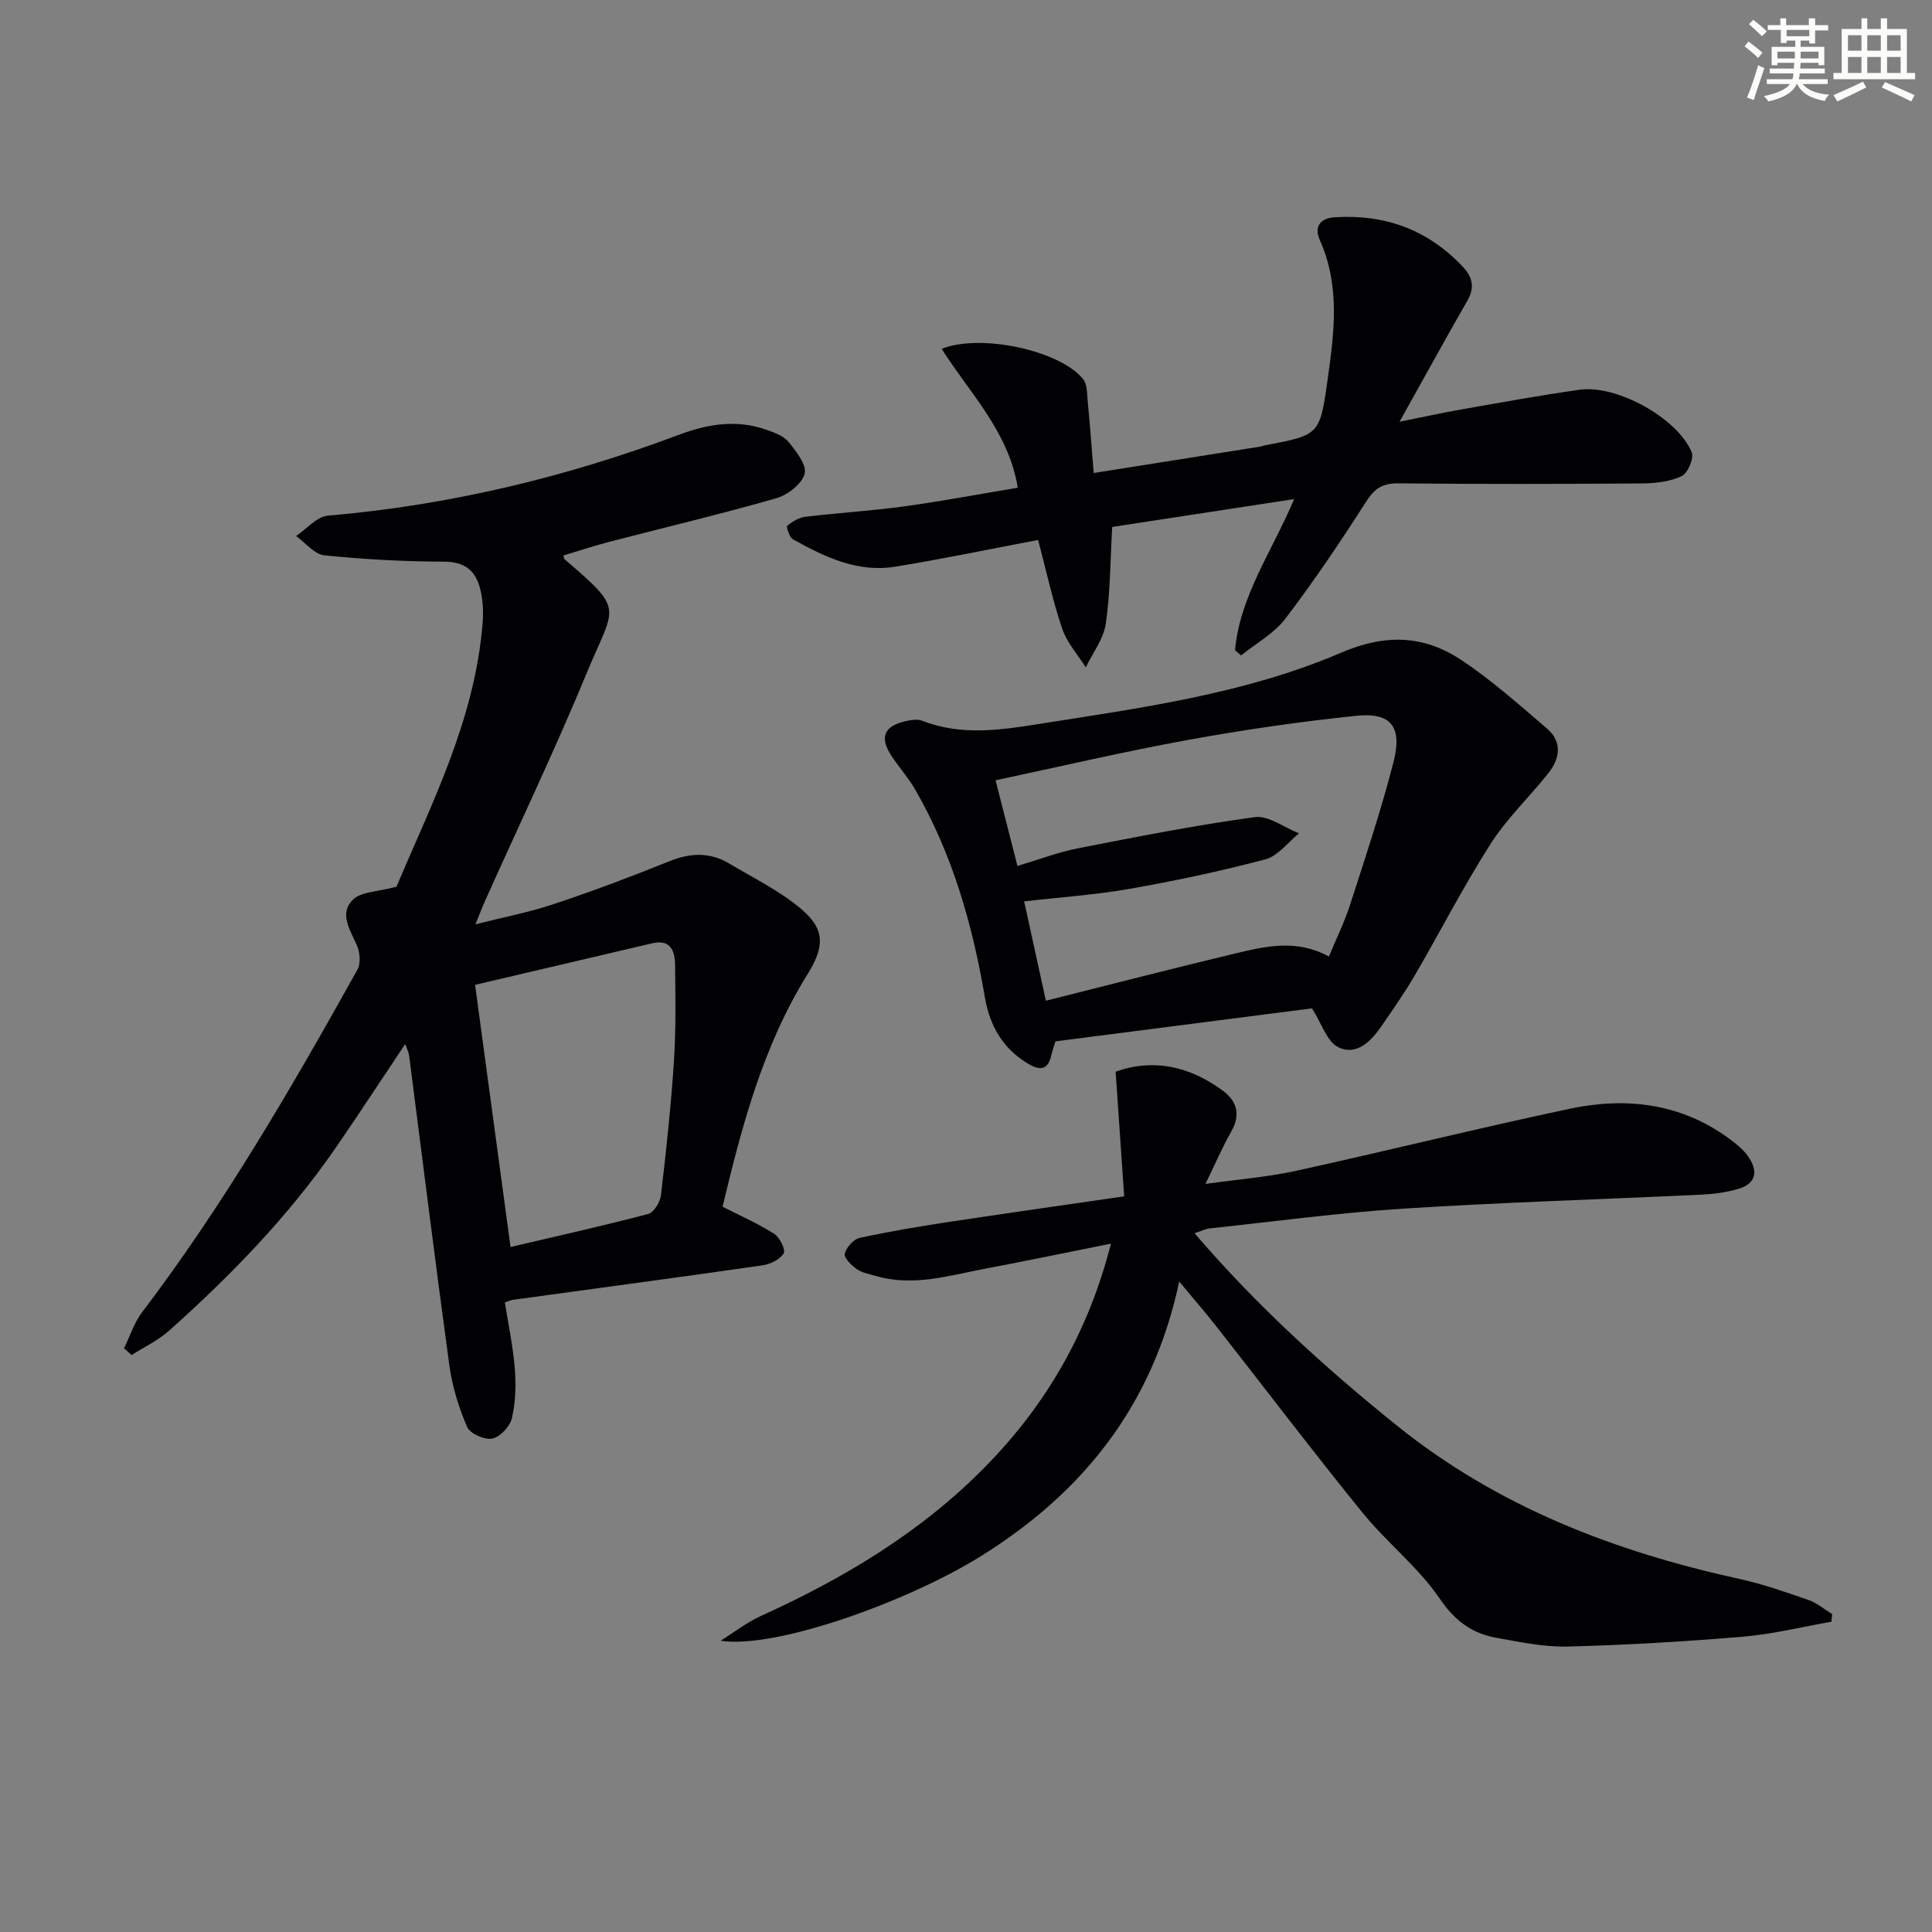<svg enable-background="new 0 0 400 400" viewBox="0 0 400 400" xmlns="http://www.w3.org/2000/svg"><rect x="0" y="0" width="400" height="400" fill="#808080" stroke="none"/><g fill="#010103"><path d="m116.64 115.01c.15.47.15.68.25.77 12.6 10.83 10.41 9.46 4.65 23.41-6.59 15.96-14.05 31.57-21.12 47.33-.54 1.2-1 2.43-1.98 4.85 6.03-1.53 11.28-2.53 16.31-4.22 8.03-2.68 15.96-5.66 23.81-8.83 4.34-1.75 8.39-1.94 12.39.45 5.1 3.05 10.58 5.7 15.04 9.52 4.97 4.26 4.64 7.88 1.18 13.45-9.26 14.9-13.62 31.59-17.57 48.1 3.78 1.93 7.4 3.51 10.69 5.61 1.14.73 2.4 3.31 1.96 4.05-.77 1.26-2.76 2.24-4.36 2.47-17.23 2.48-34.48 4.78-51.73 7.15-.47.06-.92.3-1.63.55.72 4.57 1.69 9.09 2.05 13.65.27 3.42.17 6.99-.6 10.31-.4 1.71-2.43 3.88-4.06 4.21-1.58.32-4.61-1.01-5.2-2.39-1.74-4.03-3.08-8.37-3.68-12.71-2.93-21.39-5.57-42.82-8.34-64.23-.08-.62-.4-1.21-.8-2.36-4.95 7.4-9.54 14.43-14.3 21.35-9.78 14.21-21.72 26.5-34.53 37.95-2.29 2.05-5.2 3.42-7.82 5.1-.52-.47-1.05-.94-1.57-1.4 1.23-2.51 2.09-5.3 3.75-7.48 16.95-22.32 30.95-46.48 44.56-70.89.71-1.27.56-3.49-.04-4.91-1.36-3.23-3.88-6.65-.86-9.62 1.7-1.67 5.1-1.6 9-2.67 7.06-16.8 16.22-34.41 17.83-54.55.18-2.29.08-4.71-.46-6.94-.89-3.73-3.03-5.78-7.43-5.8-8.29-.03-16.61-.47-24.86-1.31-2.07-.21-3.92-2.61-5.87-4 2.19-1.46 4.29-4.03 6.59-4.22 25-2.15 49.13-7.9 72.58-16.71 5.87-2.21 11.88-3.27 18.02-1.13 1.69.59 3.67 1.25 4.72 2.53 1.61 1.94 3.86 4.81 3.38 6.64-.55 2.1-3.52 4.4-5.88 5.07-11.47 3.29-23.09 6.04-34.65 9.04-3.16.83-6.28 1.87-9.42 2.81zm-18.28 88.89c2.51 18.55 4.9 36.2 7.34 54.28 9.89-2.32 19.24-4.4 28.5-6.84 1.17-.31 2.47-2.44 2.64-3.86 1.09-9.22 2.08-18.46 2.69-27.73.43-6.62.31-13.29.24-19.94-.03-2.89-.89-5.41-4.76-4.51-12.07 2.84-24.14 5.67-36.65 8.6z"/><path d="m232.75 247.69c-.6-8.8-1.17-17.11-1.77-25.81 7.73-2.77 15.35-1.18 22.29 4.01 2.84 2.13 3.61 4.93 1.67 8.34-1.8 3.15-3.23 6.51-5.36 10.89 6.91-.97 12.92-1.43 18.74-2.71 18.93-4.15 37.75-8.85 56.71-12.86 11.61-2.45 22.87-1.16 32.83 6.09 1.46 1.06 2.96 2.24 4 3.68 2.18 3.05 1.88 5.76-2.13 6.88-2.37.67-4.88 1.01-7.35 1.13-20.59.98-41.2 1.59-61.77 2.9-13.42.85-26.78 2.67-40.15 4.1-.92.1-1.8.56-3.14 1 12.77 14.89 26.85 27.7 41.78 39.73 20.97 16.91 45.18 26.18 71.12 31.86 4.84 1.06 9.56 2.73 14.25 4.36 1.74.6 3.24 1.91 4.85 2.89-.05.53-.09 1.06-.14 1.59-6.08 1.06-12.12 2.57-18.24 3.09-12.09 1.02-24.21 1.74-36.34 2.05-4.91.13-9.9-.94-14.79-1.81-5.05-.91-8.59-3.5-11.73-8.11-4.45-6.53-10.95-11.6-15.98-17.79-10.27-12.65-20.11-25.63-30.17-38.45-2.33-2.98-4.82-5.83-7.79-9.41-5.44 25.65-19.93 43.76-41.27 56.99-14.85 9.2-42.1 19.12-53.68 17.38 2.78-1.73 5.41-3.8 8.37-5.14 17.24-7.83 33.29-17.43 46.62-31.08 12.45-12.74 21.14-27.64 25.83-46-8.97 1.79-17.34 3.55-25.75 5.13-7.63 1.43-15.22 3.89-23.1 1.51-1.27-.38-2.69-.59-3.72-1.33-1.12-.8-2.74-2.33-2.54-3.19.29-1.3 1.79-3.02 3.06-3.3 6.15-1.35 12.39-2.38 18.62-3.33 11.48-1.74 22.98-3.36 36.17-5.28z"/><path d="m271.63 208.77c-16.87 2.17-34.8 4.47-53.11 6.83-.25.85-.63 1.89-.88 2.97-.72 3.14-2.51 3.02-4.79 1.66-5.22-3.12-7.94-7.86-8.94-13.73-2.57-15.15-6.75-29.77-14.51-43.16-1.41-2.43-3.34-4.55-4.87-6.91-2.47-3.8-1.5-6.1 2.96-7.12 1.1-.25 2.44-.47 3.43-.09 7.92 3.1 15.89 1.99 23.94.71 21.31-3.37 42.84-6.23 62.78-14.79 9.18-3.94 17.12-3.65 24.88 1.49 6.29 4.16 11.98 9.27 17.74 14.18 3.26 2.78 2.72 6.24.29 9.3-3.93 4.94-8.6 9.37-11.97 14.65-5.62 8.81-10.4 18.15-15.67 27.19-2.09 3.59-4.49 7-6.84 10.43-2.17 3.16-5.16 6.28-8.98 4.44-2.34-1.13-3.41-4.85-5.46-8.05zm3.5-10.72c1.52-3.68 3.21-7.09 4.37-10.67 3.15-9.76 6.41-19.51 8.97-29.43 1.94-7.48-.41-10.5-7.69-9.75-11.7 1.21-23.38 2.91-34.95 5.02-13.16 2.4-26.2 5.46-39.71 8.33 1.59 6.23 3.04 11.89 4.53 17.74 4.53-1.35 8.42-2.85 12.44-3.64 12.19-2.38 24.39-4.8 36.69-6.47 2.85-.39 6.1 2.16 9.17 3.36-2.31 1.85-4.36 4.69-6.98 5.38-9.27 2.46-18.68 4.45-28.13 6.11-7.1 1.25-14.33 1.73-21.8 2.59 1.54 7.05 2.98 13.62 4.5 20.57 13.28-3.33 26.08-6.65 38.94-9.72 6.4-1.54 12.93-3.13 19.65.58z"/><path d="m255.7 134.61c1.01-11.21 7.65-20.42 12.24-31.28-13.19 2.02-25.56 3.92-37.67 5.77-.4 6.94-.39 13.56-1.33 20.04-.46 3.15-2.71 6.03-4.14 9.04-1.66-2.65-3.89-5.1-4.87-7.98-1.96-5.76-3.24-11.76-5-18.41-9.84 1.86-19.7 3.93-29.62 5.54-7.76 1.26-14.57-2.02-21.12-5.66-.74-.41-1.45-2.59-1.2-2.8 1.05-.89 2.42-1.72 3.76-1.88 6.75-.81 13.56-1.21 20.3-2.13 7.87-1.08 15.68-2.55 23.67-3.88-1.91-11.69-9.97-19.59-15.76-28.76 8.18-3.24 24.62.39 29.3 6.29.81 1.02.78 2.78.91 4.23.47 4.92.83 9.85 1.27 15.19 11.86-1.88 23.13-3.66 34.4-5.45.33-.05.64-.2.96-.26 11.39-2.15 11.45-2.14 13.06-13.57 1.37-9.74 2.65-19.46-1.61-28.95-1.14-2.55-.16-4.52 3.09-4.72 10.4-.64 19.27 2.55 26.48 10.21 2.08 2.21 2.56 4.32.97 7.09-4.62 8.04-9.08 16.18-14.03 25.04 4.61-.92 8.69-1.83 12.8-2.55 8.16-1.43 16.31-2.93 24.51-4.08 7.67-1.08 20.28 5.9 23.18 12.95.51 1.23-.82 4.35-2.08 4.94-2.44 1.14-5.44 1.49-8.21 1.51-16.82.12-33.65.16-50.47-.02-3.28-.03-4.93 1.09-6.67 3.82-5.27 8.25-10.76 16.4-16.69 24.19-2.35 3.09-6.08 5.12-9.18 7.63-.42-.35-.84-.73-1.25-1.1z"/></g><path d="m361.2 9.6.8-1c.9.7 1.9 1.4 2.9 2.3l-.9 1.1c-1-1-2-1.8-2.8-2.4zm.5 10.6c.9-2.1 1.6-4.3 2.3-6.7.4.2.8.4 1.3.6-.7 2.1-1.5 4.3-2.2 6.6zm.4-15.2.9-.9c1 .8 2 1.6 2.8 2.4l-1 1c-.9-.9-1.8-1.7-2.7-2.5zm12.5-1.2h1.2v1.4h2.7v1.1h-2.7v2.7h-1.2v-.6h-1.8v1.3h4.9v3.8h-1.2v-.5h-3.7c0 .4-.1.9-.1 1.2h5.1v1h-5.2c0 .5-.1.9-.2 1.2h6v1h-5.2c1.1 1.3 2.9 2 5.5 2.2-.4.4-.7.8-.9 1.3-2.9-.5-4.8-1.6-5.7-3.5h-.1c-.8 1.7-2.7 2.9-5.9 3.6-.2-.4-.6-.8-.9-1.1 2.8-.6 4.6-1.4 5.4-2.5h-4.8v-1h5.3c.1-.3.2-.7.2-1.2h-4.9v-1h5c0-.4 0-.8.1-1.2h-3.5v.5h-1.2v-3.8h4.9v-1.3h-1.8v.5h-1.2v-2.7h-2.7v-1h2.6v-1.4h1.2v1.4h4.7v-1.4zm-6.6 8.3h3.6c0-.4 0-.9 0-1.4h-3.6zm1.9-4.6h4.7v-1.3h-4.7zm6.6 3.2h-3.7v1.4h3.7z" fill="#fbfcfa"/><path d="m385.3 3.8h1.3v2.2h2.8v-2.2h1.3v2.2h4.1v9.1h1.7v1.3h-16.9v-1.3h1.7v-9.1h4.1v-2.2zm.4 13.1.7 1.2c-1.8.9-3.8 1.9-6 2.9-.2-.4-.5-.8-.8-1.3 2.3-1 4.3-1.9 6.1-2.8zm-3.1-6.4h2.8v-3.2h-2.8zm0 4.6h2.8v-3.3h-2.8zm4-4.6h2.8v-3.2h-2.8zm0 4.6h2.8v-3.3h-2.8zm3.7 1.9c2.1.9 4.1 1.8 6.1 2.7l-.7 1.3c-2.2-1.1-4.2-2-6.1-2.9zm3.2-9.7h-2.8v3.2h2.8zm-2.8 7.8h2.8v-3.3h-2.8z" fill="#fbfcfa"/></svg>
